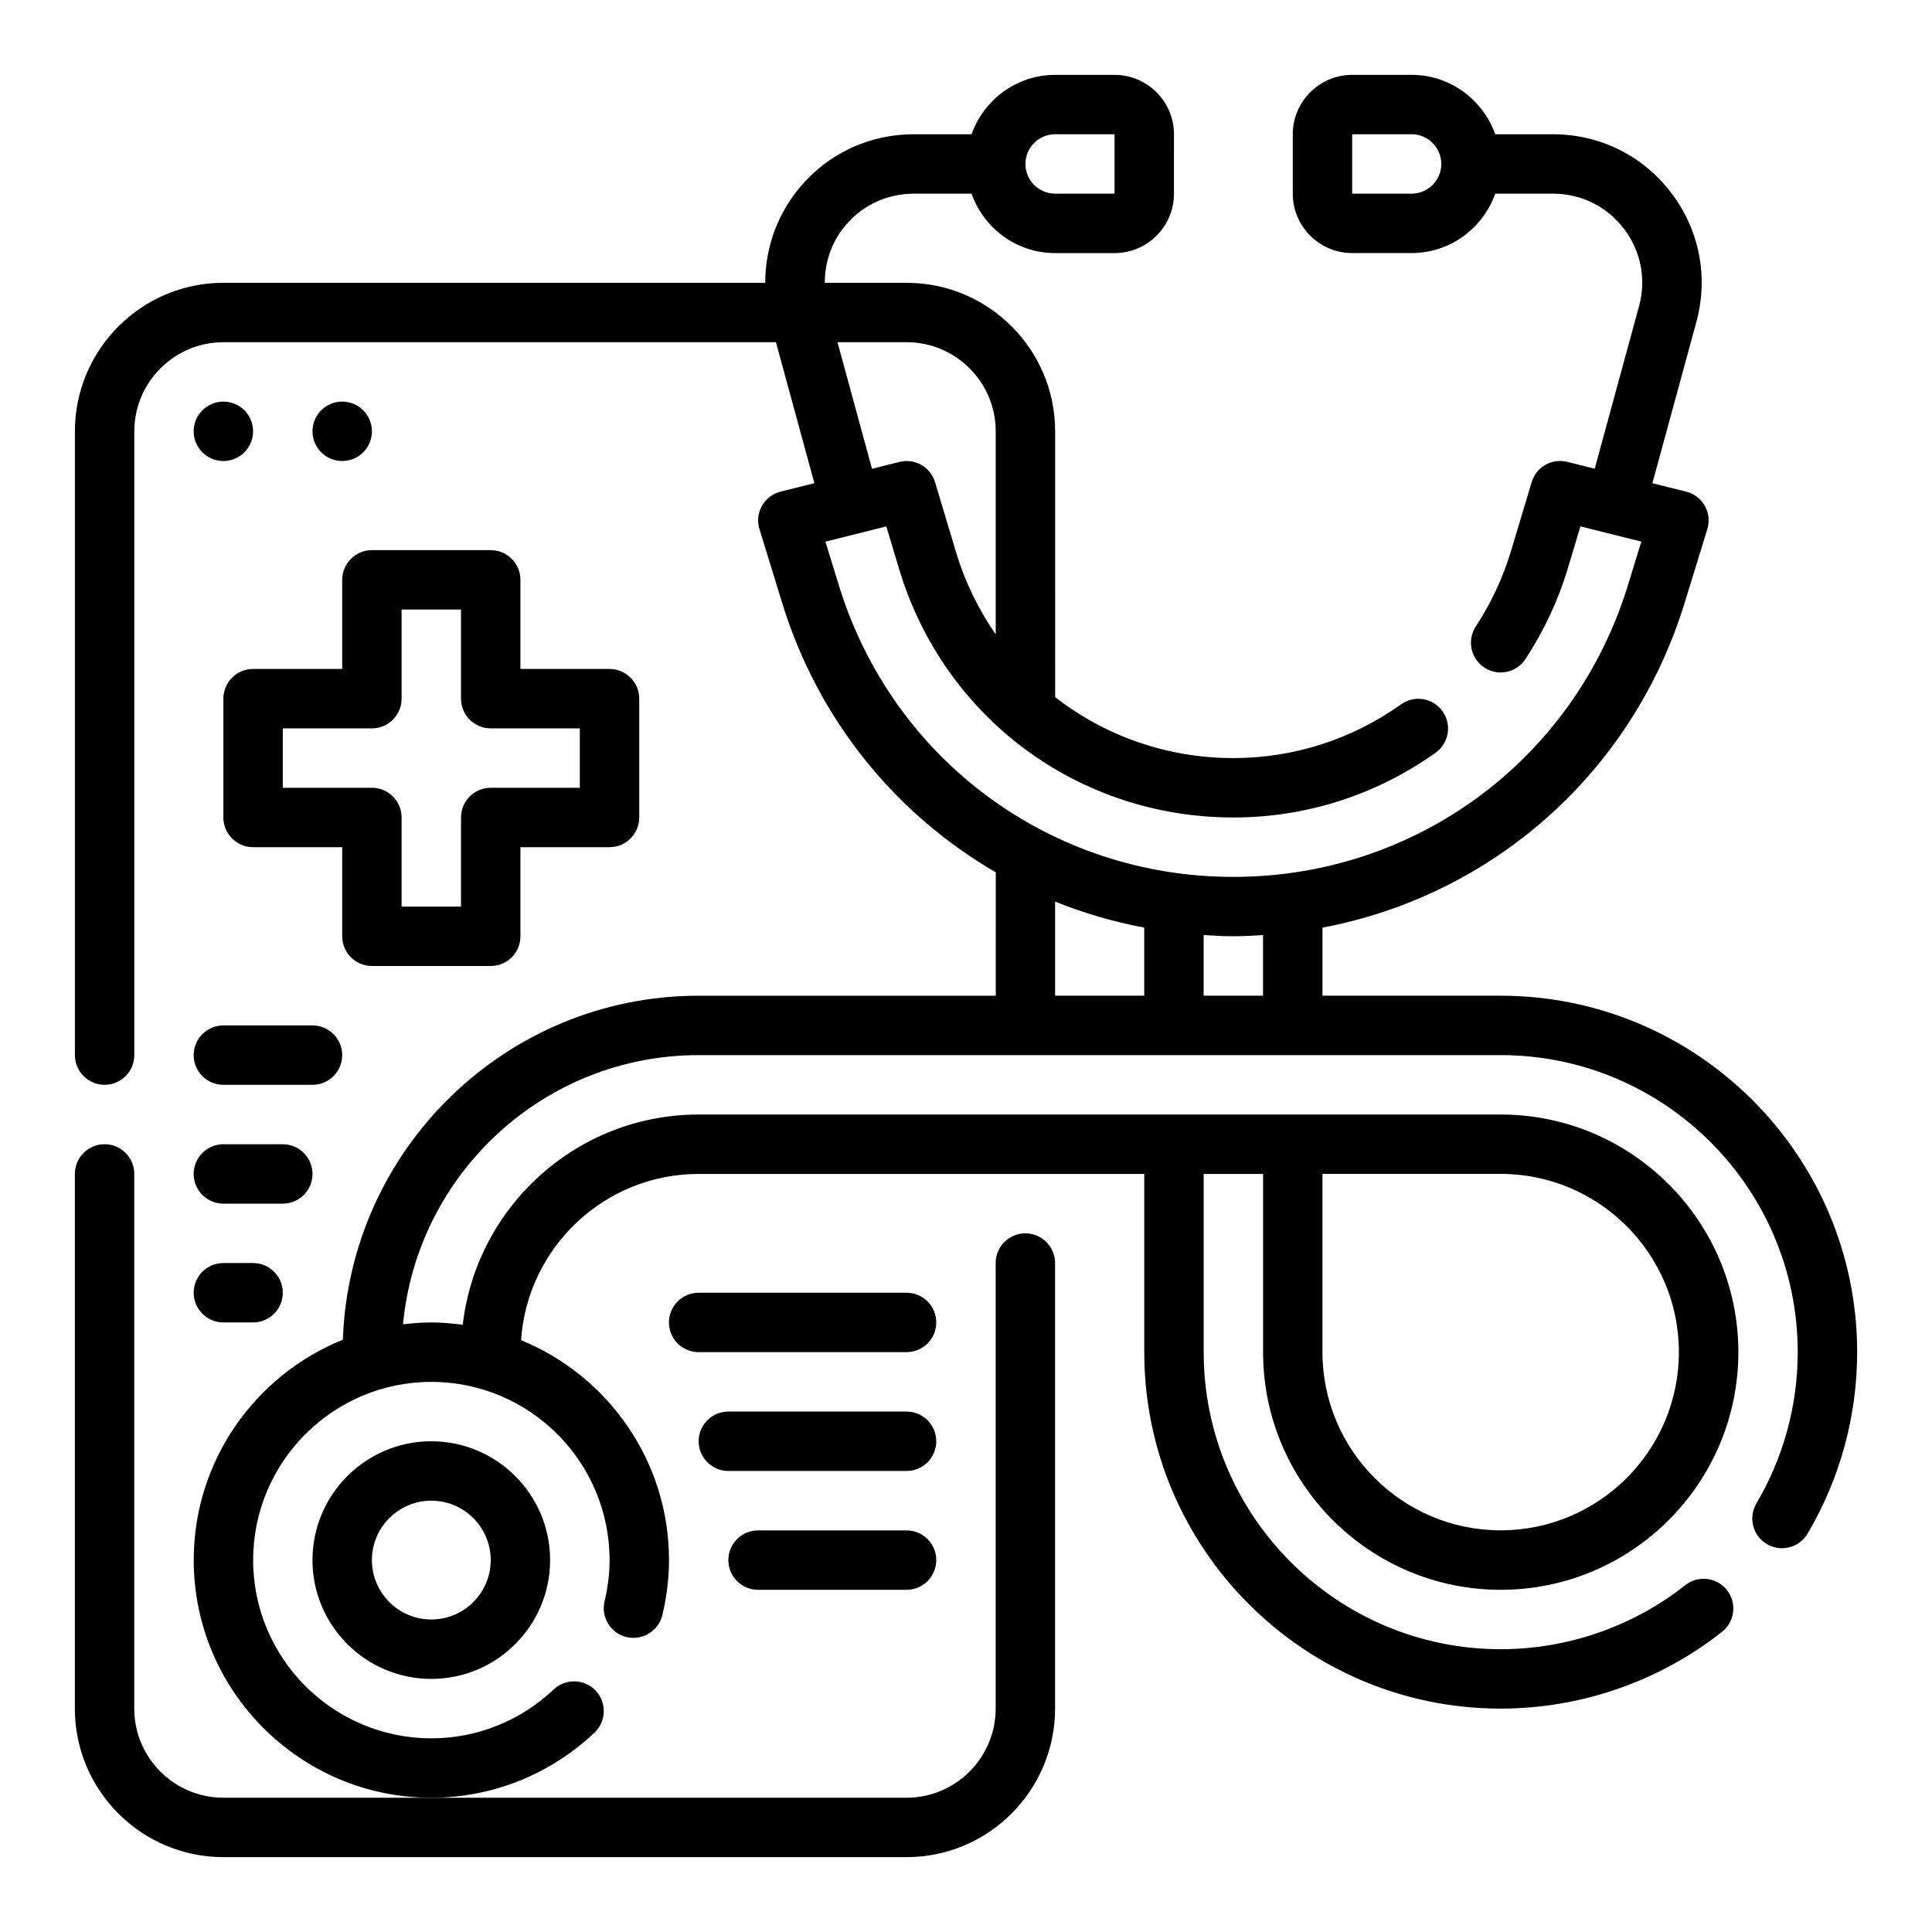 <?xml version="1.0" encoding="UTF-8"?>
<!-- Uploaded to: ICON Repo, www.svgrepo.com, Generator: ICON Repo Mixer Tools -->
<svg fill="#000000" width="800px" height="800px" version="1.1" viewBox="144 144 512 512" xmlns="http://www.w3.org/2000/svg">
 <g>
  <path d="m179.58 596.8v-141.7c0-4.344-3.527-7.871-7.871-7.871s-7.871 3.527-7.871 7.871v141.7c0 21.703 17.656 39.359 39.359 39.359h181.05c21.703 0 39.359-17.656 39.359-39.359v-118.08c0-4.344-3.527-7.871-7.871-7.871s-7.871 3.527-7.871 7.871v118.08c0 13.02-10.598 23.617-23.617 23.617l-181.05-0.004c-13.023 0-23.617-10.594-23.617-23.613z"/>
  <path d="m211.07 258.3c0 4.348-3.523 7.875-7.871 7.875-4.348 0-7.875-3.527-7.875-7.875 0-4.348 3.527-7.871 7.875-7.871 4.348 0 7.871 3.523 7.871 7.871"/>
  <path d="m242.56 258.3c0 4.348-3.523 7.875-7.871 7.875s-7.875-3.527-7.875-7.875c0-4.348 3.527-7.871 7.875-7.871s7.871 3.523 7.871 7.871"/>
  <path d="m384.25 486.59h-55.105c-4.344 0-7.871 3.527-7.871 7.871s3.527 7.871 7.871 7.871h55.105c4.344 0 7.871-3.527 7.871-7.871s-3.523-7.871-7.871-7.871z"/>
  <path d="m384.25 518.08h-47.23c-4.344 0-7.871 3.527-7.871 7.871s3.527 7.871 7.871 7.871h47.23c4.344 0 7.871-3.527 7.871-7.871s-3.523-7.871-7.871-7.871z"/>
  <path d="m384.25 549.57h-39.359c-4.344 0-7.871 3.527-7.871 7.871s3.527 7.871 7.871 7.871h39.359c4.344 0 7.871-3.527 7.871-7.871s-3.523-7.871-7.871-7.871z"/>
  <path d="m203.2 329.15v31.488c0 4.344 3.527 7.871 7.871 7.871h23.617v23.617c0 4.344 3.527 7.871 7.871 7.871h31.488c4.344 0 7.871-3.527 7.871-7.871v-23.617h23.617c4.344 0 7.871-3.527 7.871-7.871v-31.488c0-4.344-3.527-7.871-7.871-7.871h-23.617v-23.617c0-4.344-3.527-7.871-7.871-7.871h-31.488c-4.344 0-7.871 3.527-7.871 7.871v23.617h-23.617c-4.348 0-7.871 3.527-7.871 7.871zm15.742 7.875h23.617c4.344 0 7.871-3.527 7.871-7.871v-23.617h15.742v23.617c0 4.344 3.527 7.871 7.871 7.871h23.617v15.742h-23.617c-4.344 0-7.871 3.527-7.871 7.871v23.617h-15.742v-23.617c0-4.344-3.527-7.871-7.871-7.871h-23.617z"/>
  <path d="m203.2 431.49h23.617c4.344 0 7.871-3.527 7.871-7.871s-3.527-7.871-7.871-7.871l-23.617-0.004c-4.344 0-7.871 3.527-7.871 7.871-0.004 4.348 3.523 7.875 7.871 7.875z"/>
  <path d="m203.2 462.98h15.742c4.344 0 7.871-3.527 7.871-7.871s-3.527-7.871-7.871-7.871l-15.742-0.004c-4.344 0-7.871 3.527-7.871 7.871-0.004 4.348 3.523 7.875 7.871 7.875z"/>
  <path d="m203.2 494.46h7.871c4.344 0 7.871-3.527 7.871-7.871s-3.527-7.871-7.871-7.871h-7.871c-4.344 0-7.871 3.527-7.871 7.871-0.004 4.348 3.523 7.871 7.871 7.871z"/>
  <path d="m541.7 407.87h-47.23v-18.035c44.965-8.508 82.082-40.902 95.961-86.027l6.023-19.57c0.637-2.062 0.395-4.297-0.66-6.18-1.062-1.883-2.852-3.242-4.945-3.769l-8.949-2.234 11.66-42.746c3.246-11.949 0.805-24.426-6.707-34.258-7.5-9.832-18.906-15.469-31.273-15.469h-15.328c-3.258-9.141-11.918-15.746-22.168-15.746h-15.742c-8.684 0-15.742 7.062-15.742 15.742v15.742c0 8.684 7.062 15.742 15.742 15.742h15.742c10.25 0 18.91-6.606 22.168-15.742h15.328c7.422 0 14.266 3.387 18.766 9.281 4.504 5.902 5.969 13.391 4.016 20.547l-11.746 43.066-7.258-1.82c-4.109-1.023-8.242 1.348-9.453 5.375l-5.519 18.398c-2.078 6.91-5.203 13.594-9.289 19.859-2.379 3.637-1.348 8.516 2.289 10.895 3.629 2.387 8.516 1.355 10.895-2.289 4.914-7.527 8.676-15.578 11.188-23.938l3.363-11.203 16.137 4.039-3.582 11.637c-14.207 46.191-56.215 77.215-104.53 77.215-48.32 0-90.324-31.023-104.53-77.207l-3.582-11.637 16.137-4.039 3.363 11.203c11.828 39.438 47.441 65.934 88.613 65.934 19.27 0 37.801-5.934 53.586-17.16 3.543-2.519 4.367-7.438 1.852-10.98-2.527-3.543-7.43-4.375-10.98-1.852-13.105 9.32-28.477 14.25-44.457 14.25-17.688 0-34.117-5.934-47.23-16.16l-0.004-70.434c0-21.703-17.656-39.359-39.359-39.359h-21.688c-0.008-5.117 1.574-10.141 4.785-14.336 4.504-5.894 11.344-9.281 18.77-9.281h15.336c3.25 9.141 11.906 15.746 22.156 15.746h15.742c8.684 0 15.742-7.062 15.742-15.742l0.004-15.746c0-8.684-7.062-15.742-15.742-15.742h-15.742c-10.25 0-18.91 6.606-22.168 15.742h-15.328c-12.367 0-23.773 5.637-31.277 15.469-5.352 7.008-8.07 15.359-8.055 23.891h-143.59c-21.703 0-39.359 17.656-39.359 39.359v165.31c0 4.344 3.527 7.871 7.871 7.871s7.871-3.527 7.871-7.871v-165.31c0-13.02 10.598-23.617 23.617-23.617h146.42l10.188 37.359-8.949 2.234c-2.094 0.527-3.883 1.891-4.945 3.769-1.062 1.883-1.309 4.117-0.66 6.18l6.023 19.57c9.539 31.023 30.102 55.984 56.602 71.375l-0.004 32.699h-78.723c-50.973 0-92.543 40.613-94.301 91.164-23.133 9.328-39.523 31.969-39.523 58.402 0 34.723 28.254 62.977 62.977 62.977 16.105 0 31.457-6.125 43.227-17.246 3.156-2.984 3.297-7.965 0.316-11.133-2.984-3.156-7.965-3.297-11.133-0.316-8.832 8.355-20.34 12.953-32.41 12.953-26.047 0-47.23-21.184-47.23-47.23s21.184-47.23 47.23-47.23 47.23 21.184 47.23 47.23c0 3.535-0.449 7.219-1.332 10.926-1 4.234 1.613 8.469 5.84 9.477 4.211 0.969 8.469-1.613 9.477-5.84 1.172-4.906 1.762-9.809 1.762-14.566 0-26.309-16.23-48.879-39.203-58.285 1.648-24.559 22.105-44.051 47.074-44.051h118.08v47.23c0 52.09 42.375 94.465 94.465 94.465 21.23 0 42.059-7.227 58.656-20.355 3.41-2.699 3.984-7.652 1.289-11.059-2.691-3.41-7.652-3.992-11.059-1.289-13.824 10.938-31.184 16.961-48.887 16.961-43.406 0-78.719-35.312-78.719-78.719v-47.23h15.742v47.23c0 34.723 28.254 62.977 62.977 62.977 34.723 0 62.977-28.254 62.977-62.977 0-34.723-28.254-62.977-62.977-62.977h-212.55c-32.266 0-58.906 24.402-62.527 55.719-2.723-0.363-5.492-0.617-8.32-0.617-2.543 0-5.039 0.195-7.504 0.488 3.742-39.949 37.434-71.336 78.352-71.336h212.54c43.406 0 78.719 35.312 78.719 78.719 0 14.105-3.785 27.969-10.949 40.078-2.211 3.738-0.977 8.566 2.769 10.785 1.258 0.738 2.637 1.094 4 1.094 2.691 0 5.312-1.379 6.785-3.863 8.602-14.539 13.145-31.168 13.145-48.09 0-52.09-42.375-94.465-94.465-94.465zm-23.617-212.55h-15.742v-15.742h15.742c4.336 0 7.871 3.535 7.871 7.871 0 4.34-3.531 7.871-7.871 7.871zm-94.465-15.742h15.742l0.008 15.742h-15.75c-4.336 0-7.871-3.535-7.871-7.871s3.535-7.871 7.871-7.871zm-57.676 55.105h18.316c13.02 0 23.617 10.598 23.617 23.617v53.82c-4.551-6.559-8.156-13.918-10.555-21.93l-5.519-18.398c-1.203-4.031-5.352-6.398-9.453-5.375l-7.258 1.82zm128.52 220.41h47.23c26.047 0 47.23 21.184 47.23 47.23s-21.184 47.23-47.23 47.23-47.23-21.184-47.23-47.23zm-15.742-63.289v16.059h-15.742v-16.059c2.613 0.156 5.227 0.316 7.871 0.316 2.644-0.004 5.258-0.16 7.871-0.316zm-55.105-8.879c7.551 3.055 15.453 5.359 23.617 6.902v18.035h-23.617z"/>
  <path d="m226.81 557.44c0 17.367 14.121 31.488 31.488 31.488 17.367 0 31.488-14.121 31.488-31.488s-14.121-31.488-31.488-31.488c-17.363 0-31.488 14.125-31.488 31.488zm47.234 0c0 8.684-7.062 15.742-15.742 15.742-8.684 0-15.742-7.062-15.742-15.742 0-8.684 7.062-15.742 15.742-15.742 8.68 0 15.742 7.062 15.742 15.742z"/>
 </g>
</svg>